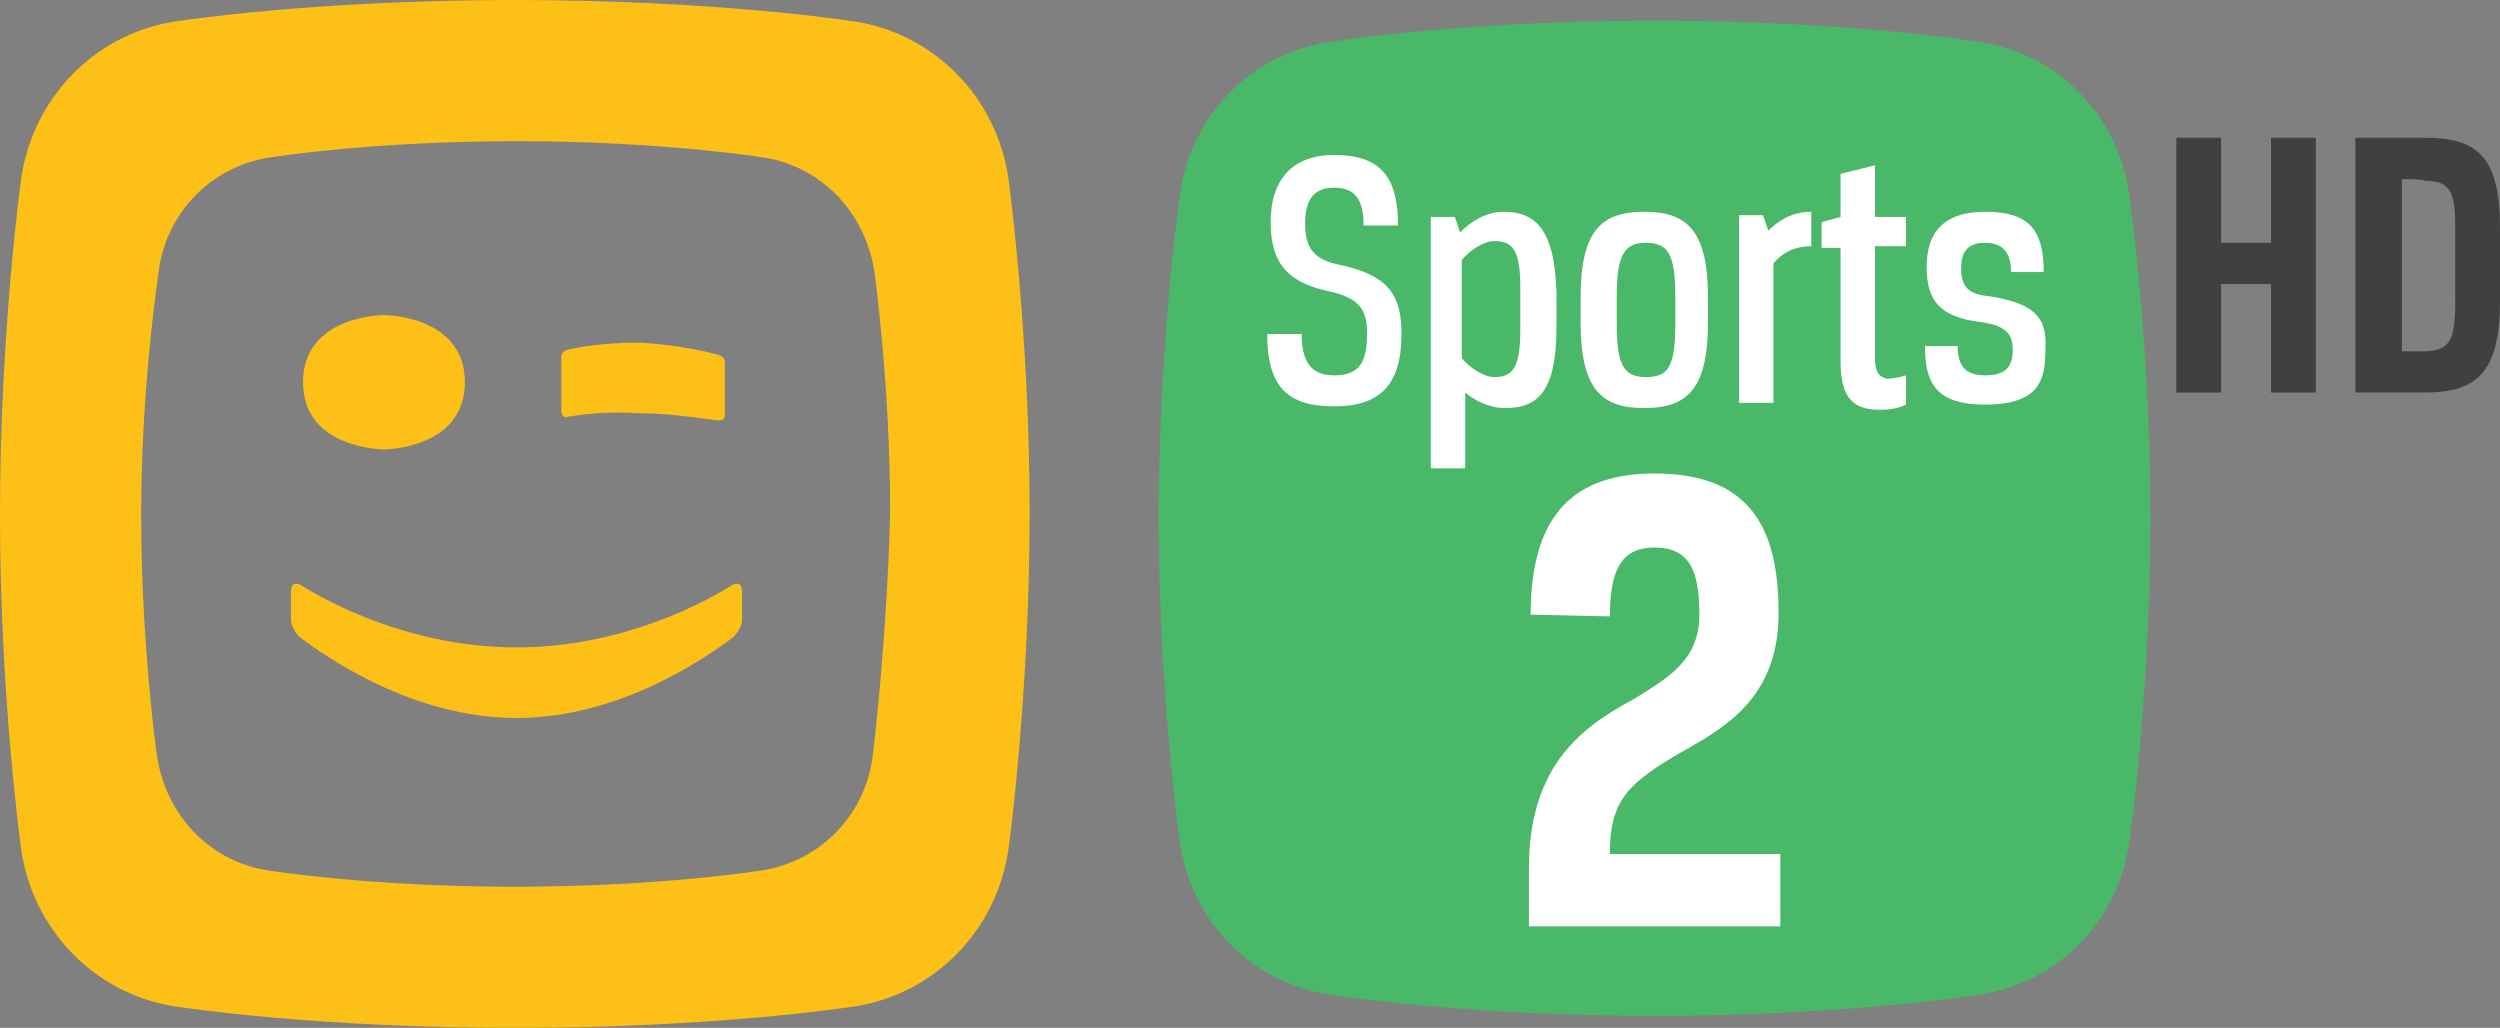 <?xml version="1.0" encoding="utf-8"?><!DOCTYPE svg PUBLIC "-//W3C//DTD SVG 1.1//EN" "http://www.w3.org/Graphics/SVG/1.1/DTD/svg11.dtd"><svg version="1.1" id="Layer_1" xmlns="http://www.w3.org/2000/svg" xmlns:xlink="http://www.w3.org/1999/xlink" x="0px" y="0px"  width="600.422px" height="246.869px" viewBox="11.578 344.292 600.422 246.869"  enable-background="new 11.578 344.292 600.422 246.869" xml:space="preserve"><rect x="11.578" y="344.292" width="600.422" height="246.869" fill="#808080" stroke="none"/><path fill="#49B869" d="M294.835,545.674c2.48,19.849,17.366,35.147,37.216,37.629c0,0,31.014,4.963,76.914,4.963 c45.898,0,76.913-4.963,76.913-4.963c19.849-2.48,34.734-17.78,37.216-37.629c0,0,4.963-35.149,4.963-76.914 c0-41.766-4.963-76.5-4.963-76.913c-2.48-19.849-17.367-35.149-37.216-37.63c0,0-31.015-4.963-76.913-4.963 c-45.9,0-76.914,4.963-76.914,4.963c-19.85,2.479-34.734,17.779-37.216,37.629c0,0-4.962,35.148-4.962,76.914 C289.873,510.525,294.835,545.674,294.835,545.674z"/><g id="TELENET_1_"> <path fill="#FCC016" d="M253.898,388.125c-2.48-20.264-18.194-36.391-38.457-38.871c0,0-32.254-4.963-80.222-4.963  s-80.222,4.963-80.222,4.963c-20.263,2.48-35.977,18.607-38.457,38.871c0,0-4.962,36.389-4.962,79.808s4.962,79.395,4.962,79.395  c2.48,20.264,18.194,36.391,38.457,38.87c0,0,32.254,4.963,80.222,4.963s80.222-4.963,80.222-4.963  c20.263-2.479,35.977-18.606,38.457-38.87c0,0,4.962-36.389,4.962-79.808C258.86,424.513,253.898,388.125,253.898,388.125   M221.23,525.411c-1.653,14.888-13.231,26.466-28.119,28.119c0,0-23.569,3.723-57.892,3.723s-57.892-3.723-57.892-3.723  c-14.888-1.653-26.053-13.231-28.119-28.119c0,0-3.723-26.465-3.723-57.479s4.136-57.893,4.136-57.893  c1.653-14.887,13.231-26.465,28.118-28.119c0,0,23.57-3.721,57.893-3.721s57.893,3.721,57.893,3.721  c14.887,1.654,26.052,13.232,28.118,28.119c0,0,3.722,26.466,3.722,57.479C224.537,498.946,221.23,525.411,221.23,525.411"/> <path fill="#FCC016" d="M185.667,443.949V431.13c0-1.24-1.653-1.653-1.653-1.653c-6.203-1.654-12.406-2.481-18.608-2.896  c-5.788,0-11.577,0.413-17.367,1.653c0,0-1.653,0.414-1.653,1.654v12.819c0,2.479,1.653,1.652,1.653,1.652  c5.376-0.827,10.752-1.24,16.954-0.827c6.202,0,12.405,0.827,18.194,1.654C184.014,445.189,185.667,445.603,185.667,443.949"/> <path fill="#FCC016" d="M123.227,436.093c0-16.128-19.435-16.128-19.435-16.128s-19.437,0-19.437,16.128  c0,16.127,19.437,16.127,19.437,16.127S123.227,452.219,123.227,436.093"/> <path fill="#FCC016" d="M135.632,516.727c-24.812,0-45.486-14.473-52.104-19.437c0,0-2.066-2.066-2.066-4.135v-6.616  c0-3.309,2.48-1.653,2.48-1.653c6.616,4.136,26.466,14.887,51.688,14.887c25.225,0,45.073-10.751,51.688-14.887  c0,0,2.481-1.654,2.481,1.653v6.616c0,2.067-2.067,4.135-2.067,4.135C181.119,502.255,160.444,516.727,135.632,516.727"/></g><g> <path fill="#404041" d="M567.754,438.573h-10.752v-26.052h-11.991v26.052h-10.752v-61.199h10.752v25.225h11.991v-25.225h10.752  V438.573z"/> <path fill="#404041" d="M577.265,438.573v-61.199h16.54c11.992,0,18.195,3.722,18.195,21.502v17.781  c0,17.781-6.203,21.916-18.195,21.916H577.265z M588.43,387.297v41.353h5.375c6.203,0,7.442-2.895,7.442-11.579v-18.193  c0-8.685-1.239-11.166-7.442-11.166C593.805,387.297,588.43,387.297,588.43,387.297z"/></g><g id="Calque_4"></g><g id="Calque_3"></g><g> <path fill="#FFFFFF" d="M406.484,395.154c-10.338,0-15.3,4.55-15.3,20.677v5.788c0,16.127,4.962,20.677,15.3,20.677  s15.3-4.55,15.3-20.677v-5.788C421.782,399.704,416.822,395.154,406.484,395.154z M413.927,422.033  c0,10.338-1.654,12.818-7.03,12.818c-5.375,0-7.029-2.896-7.029-12.818v-6.616c0-10.338,2.067-12.818,7.029-12.818  c5.376,0,7.03,2.895,7.03,12.818V422.033z M333.704,407.973c-6.615-1.241-8.684-4.137-8.684-9.926s2.067-8.684,7.029-8.684  s7.028,2.895,7.028,9.098h8.271c0-11.578-4.135-16.953-15.3-16.953c-10.338,0-15.3,6.201-15.3,16.127  c0,10.338,4.549,14.473,13.646,16.539c7.857,1.654,9.511,4.55,9.511,10.339c0,7.03-2.066,9.925-7.855,9.925  c-4.962,0-7.856-2.481-7.856-9.925h-8.271c0,13.231,5.376,17.368,16.127,17.368s16.127-4.963,16.127-17.368  C348.178,415.002,344.869,410.454,333.704,407.973z M372.574,395.154c-2.895,0-6.615,1.24-10.338,4.962l-1.24-3.722h-5.789v60.373  h8.271v-18.194c2.895,2.481,6.616,3.723,9.511,3.723c7.443,0,12.406-3.309,12.406-19.436v-8.271  C384.981,398.875,380.019,395.154,372.574,395.154z M376.71,423.273c0,9.098-1.653,11.578-6.202,11.578  c-2.481,0-5.789-2.067-7.857-4.549v-23.57c2.068-2.479,5.376-4.549,7.857-4.549c4.549,0,6.202,2.481,6.202,11.165V423.273z   M436.256,399.704l-1.24-3.723h-5.789v45.073h8.271v-33.495c2.067-2.48,4.963-4.135,9.098-4.135v-8.271  C442.046,395.154,438.738,397.221,436.256,399.704z M489.186,415.417c-4.548-0.414-6.616-2.067-6.616-6.617  c0-4.135,1.654-6.201,5.79-6.201c4.962,0,6.202,3.308,6.202,7.029h7.856c0-10.338-3.722-14.474-14.06-14.474  c-9.098,0-14.06,4.136-14.06,13.232c0,7.856,2.895,11.991,12.817,13.231c5.789,0.827,7.857,2.481,7.857,6.616  c0,4.136-1.654,6.203-6.616,6.203c-4.549,0-6.616-2.067-6.616-7.03h-7.856c0,9.099,2.895,14.061,14.474,14.061  c13.646,0,14.473-6.616,14.473-13.646C503.244,420.379,499.938,417.07,489.186,415.417z M461.895,430.302v-26.878h7.442v-7.03  h-7.442v-12.405l-8.271,2.067v10.338l-4.549,1.241v6.201h4.549v27.293c0,9.098,3.309,11.579,9.512,11.579  c2.479,0,4.549-0.414,6.202-1.241v-7.029c-1.24,0.413-3.309,0.827-4.549,0.827C463.135,434.851,461.895,434.024,461.895,430.302z"  /></g><g> <g>  <path fill="#FFFFFF" d="M379.192,491.917c0-24.813,11.165-33.908,29.773-33.908c22.742,0,29.771,12.817,29.771,33.494   c0,19.436-11.578,26.879-22.743,33.08c-13.646,7.857-17.78,11.992-17.78,24.813h40.938v17.367h-60.372v-14.061   c0-25.225,13.646-34.32,25.225-40.523c7.856-4.962,15.714-9.098,15.714-20.262c0-10.753-2.481-16.128-10.751-16.128   c-7.443,0-10.752,4.549-10.752,16.54L379.192,491.917L379.192,491.917z"/> </g></g></svg>